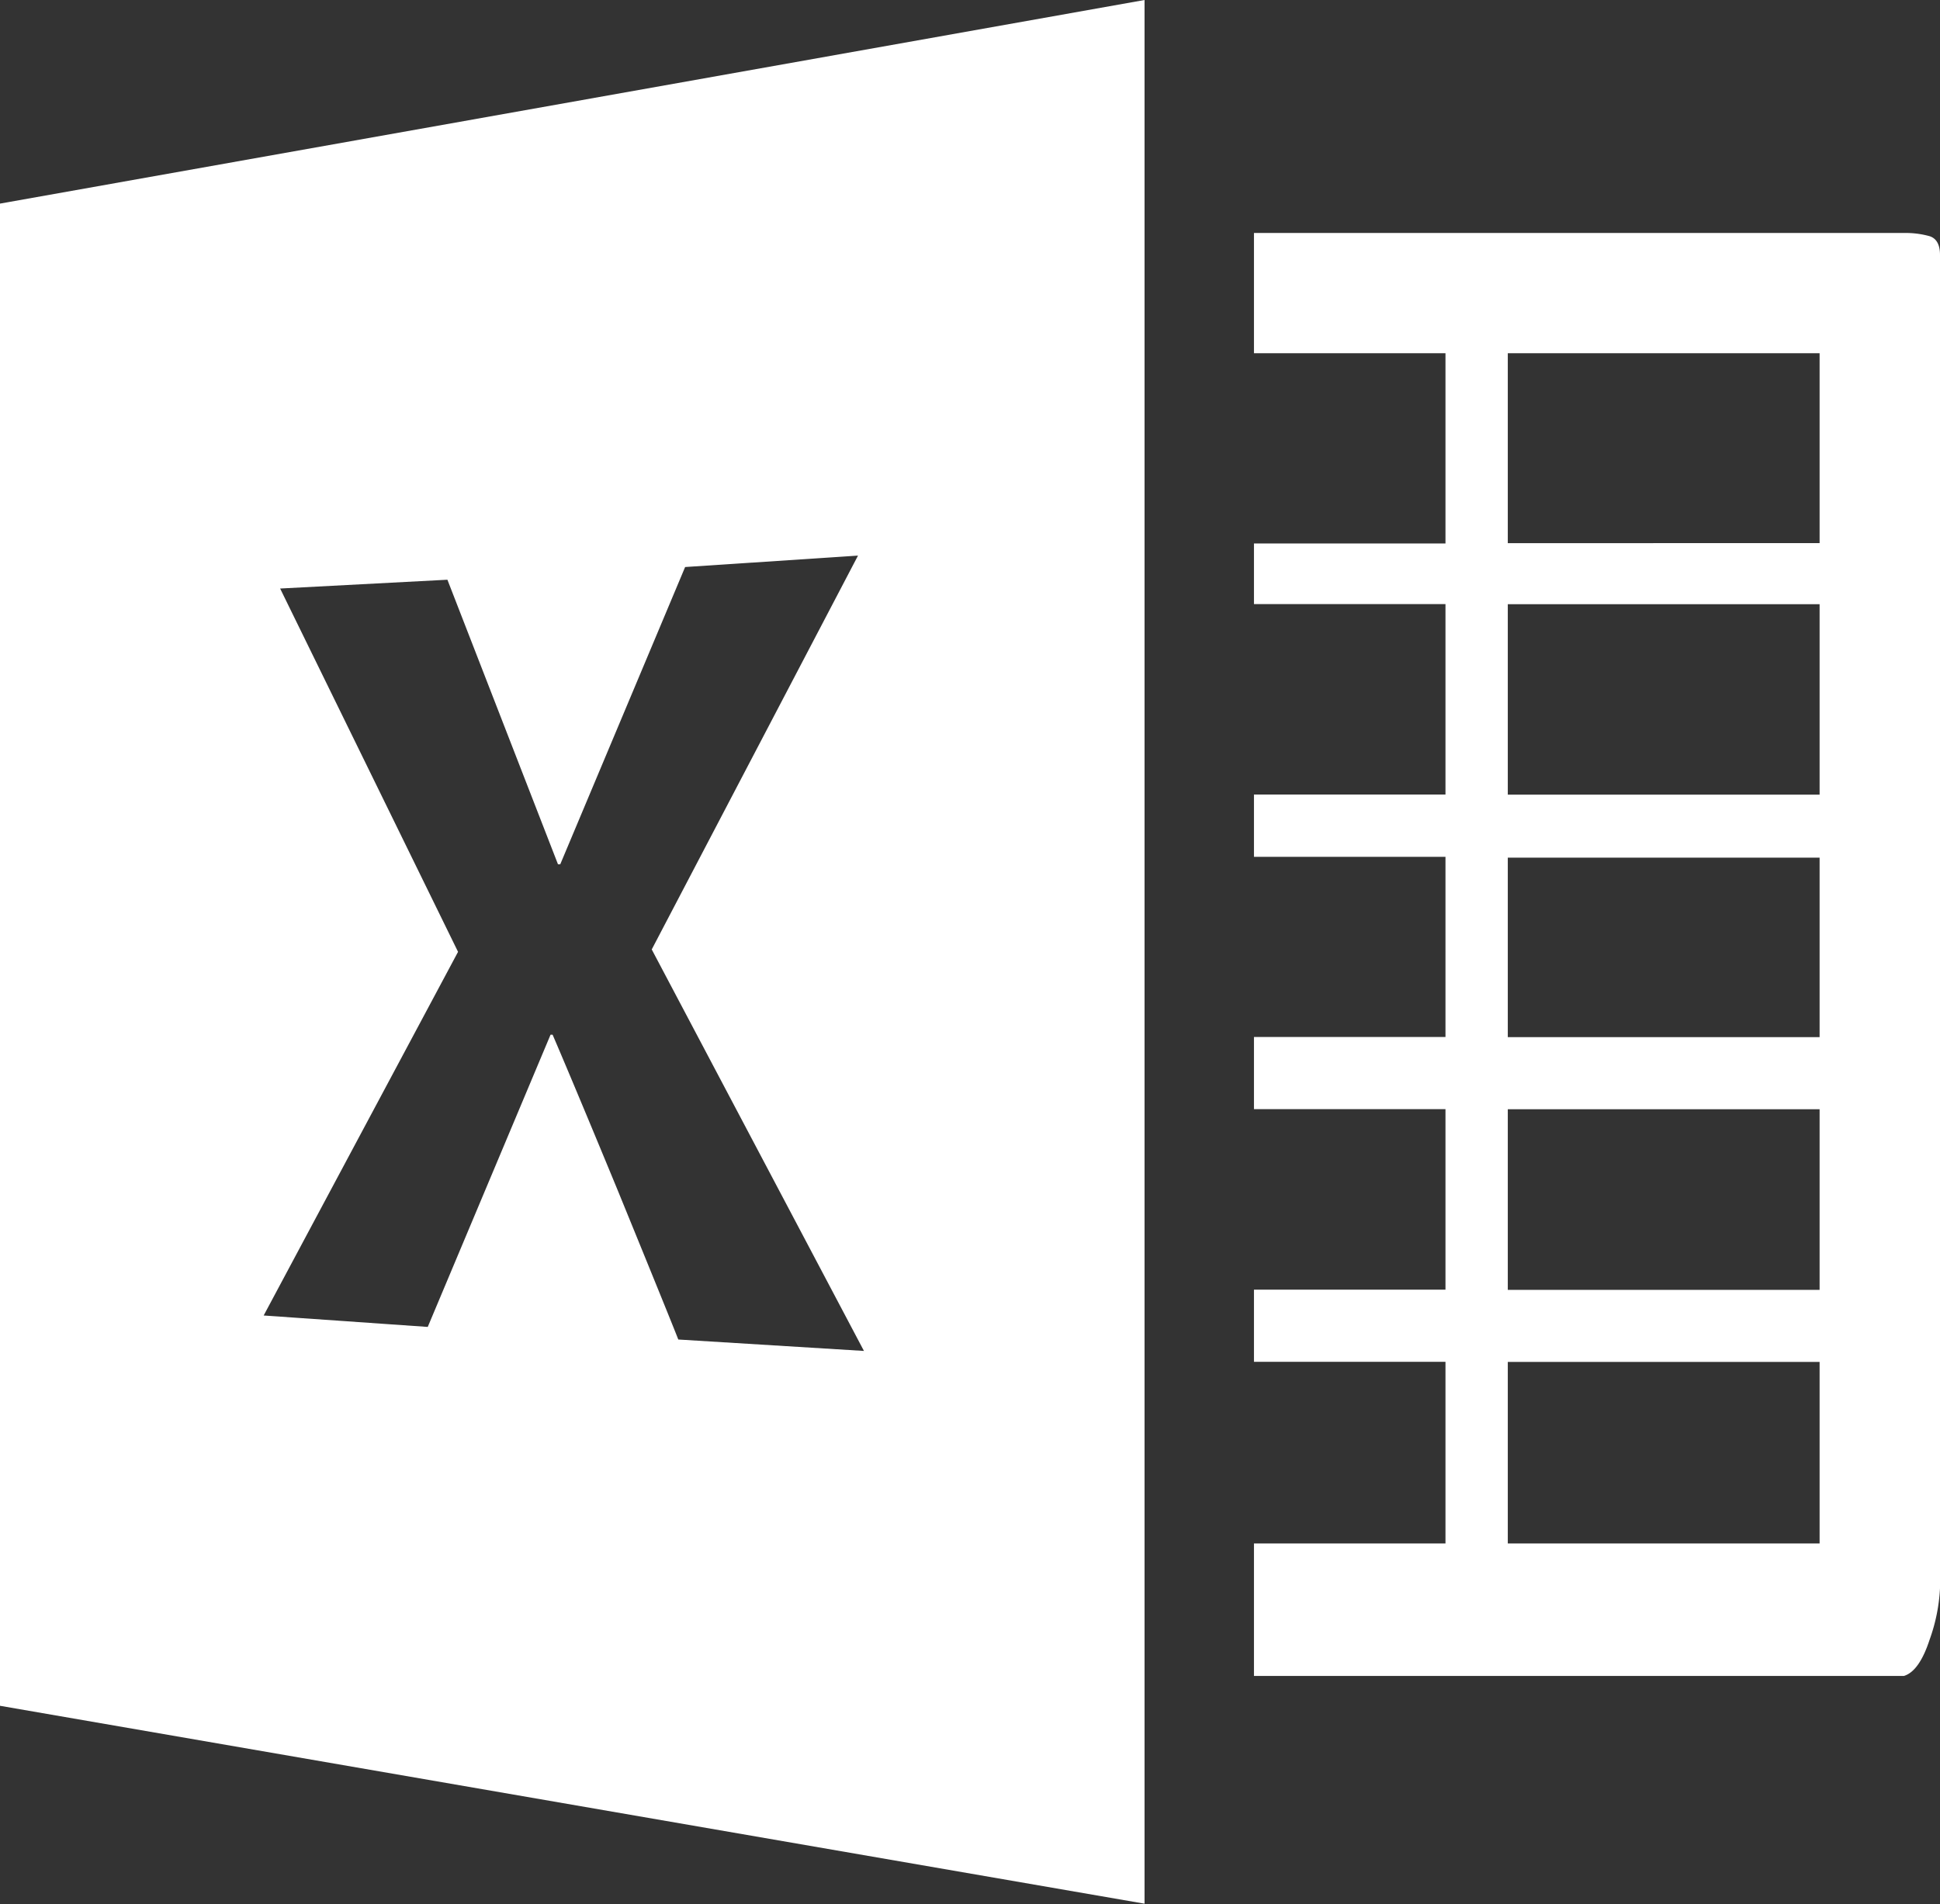 <svg xmlns="http://www.w3.org/2000/svg" width="16.967" height="16.657" viewBox="0 0 16.967 16.657">
  <rect x="0" y="0" width="16.967" height="16.657" fill="#333333" stroke="none"/>
  <path id="Icon_simple-microsoftexcel" data-name="Icon simple-microsoftexcel" d="M16.651,2.367H10.967V3.419h1.675V5.083H10.967v.53h1.675V7.279H10.967v.545h1.675V9.4H10.967v.631h1.675v1.579H10.967v.631h1.675v1.589H10.967v1.159h5.684c.09-.027.165-.133.225-.317a1.55,1.55,0,0,0,.091-.45V2.559c0-.09-.031-.145-.091-.164A.778.778,0,0,0,16.651,2.367Zm-.737,11.463H13.187V12.242h2.727v1.589Zm0-2.218H13.187v-1.58h2.727Zm0-2.211H13.187V7.831h2.727V9.4Zm0-2.121H13.187V5.614h2.727V7.279h0Zm0-2.2H13.187V3.419h2.727V5.074ZM0,2.1v13.15l10.01,1.731V.329L0,2.11Zm5.933,9.948Q5.876,11.9,5.4,10.735C5.08,9.96,4.889,9.509,4.833,9.38H4.815L3.741,11.936l-1.435-.1,1.7-3.181L2.45,5.477,3.913,5.4,4.88,7.889H4.9l1.092-2.6,1.512-.1L5.7,8.634l1.856,3.512-1.625-.1Z" transform="translate(0 -0.329)" fill="#fff"/>
</svg>
